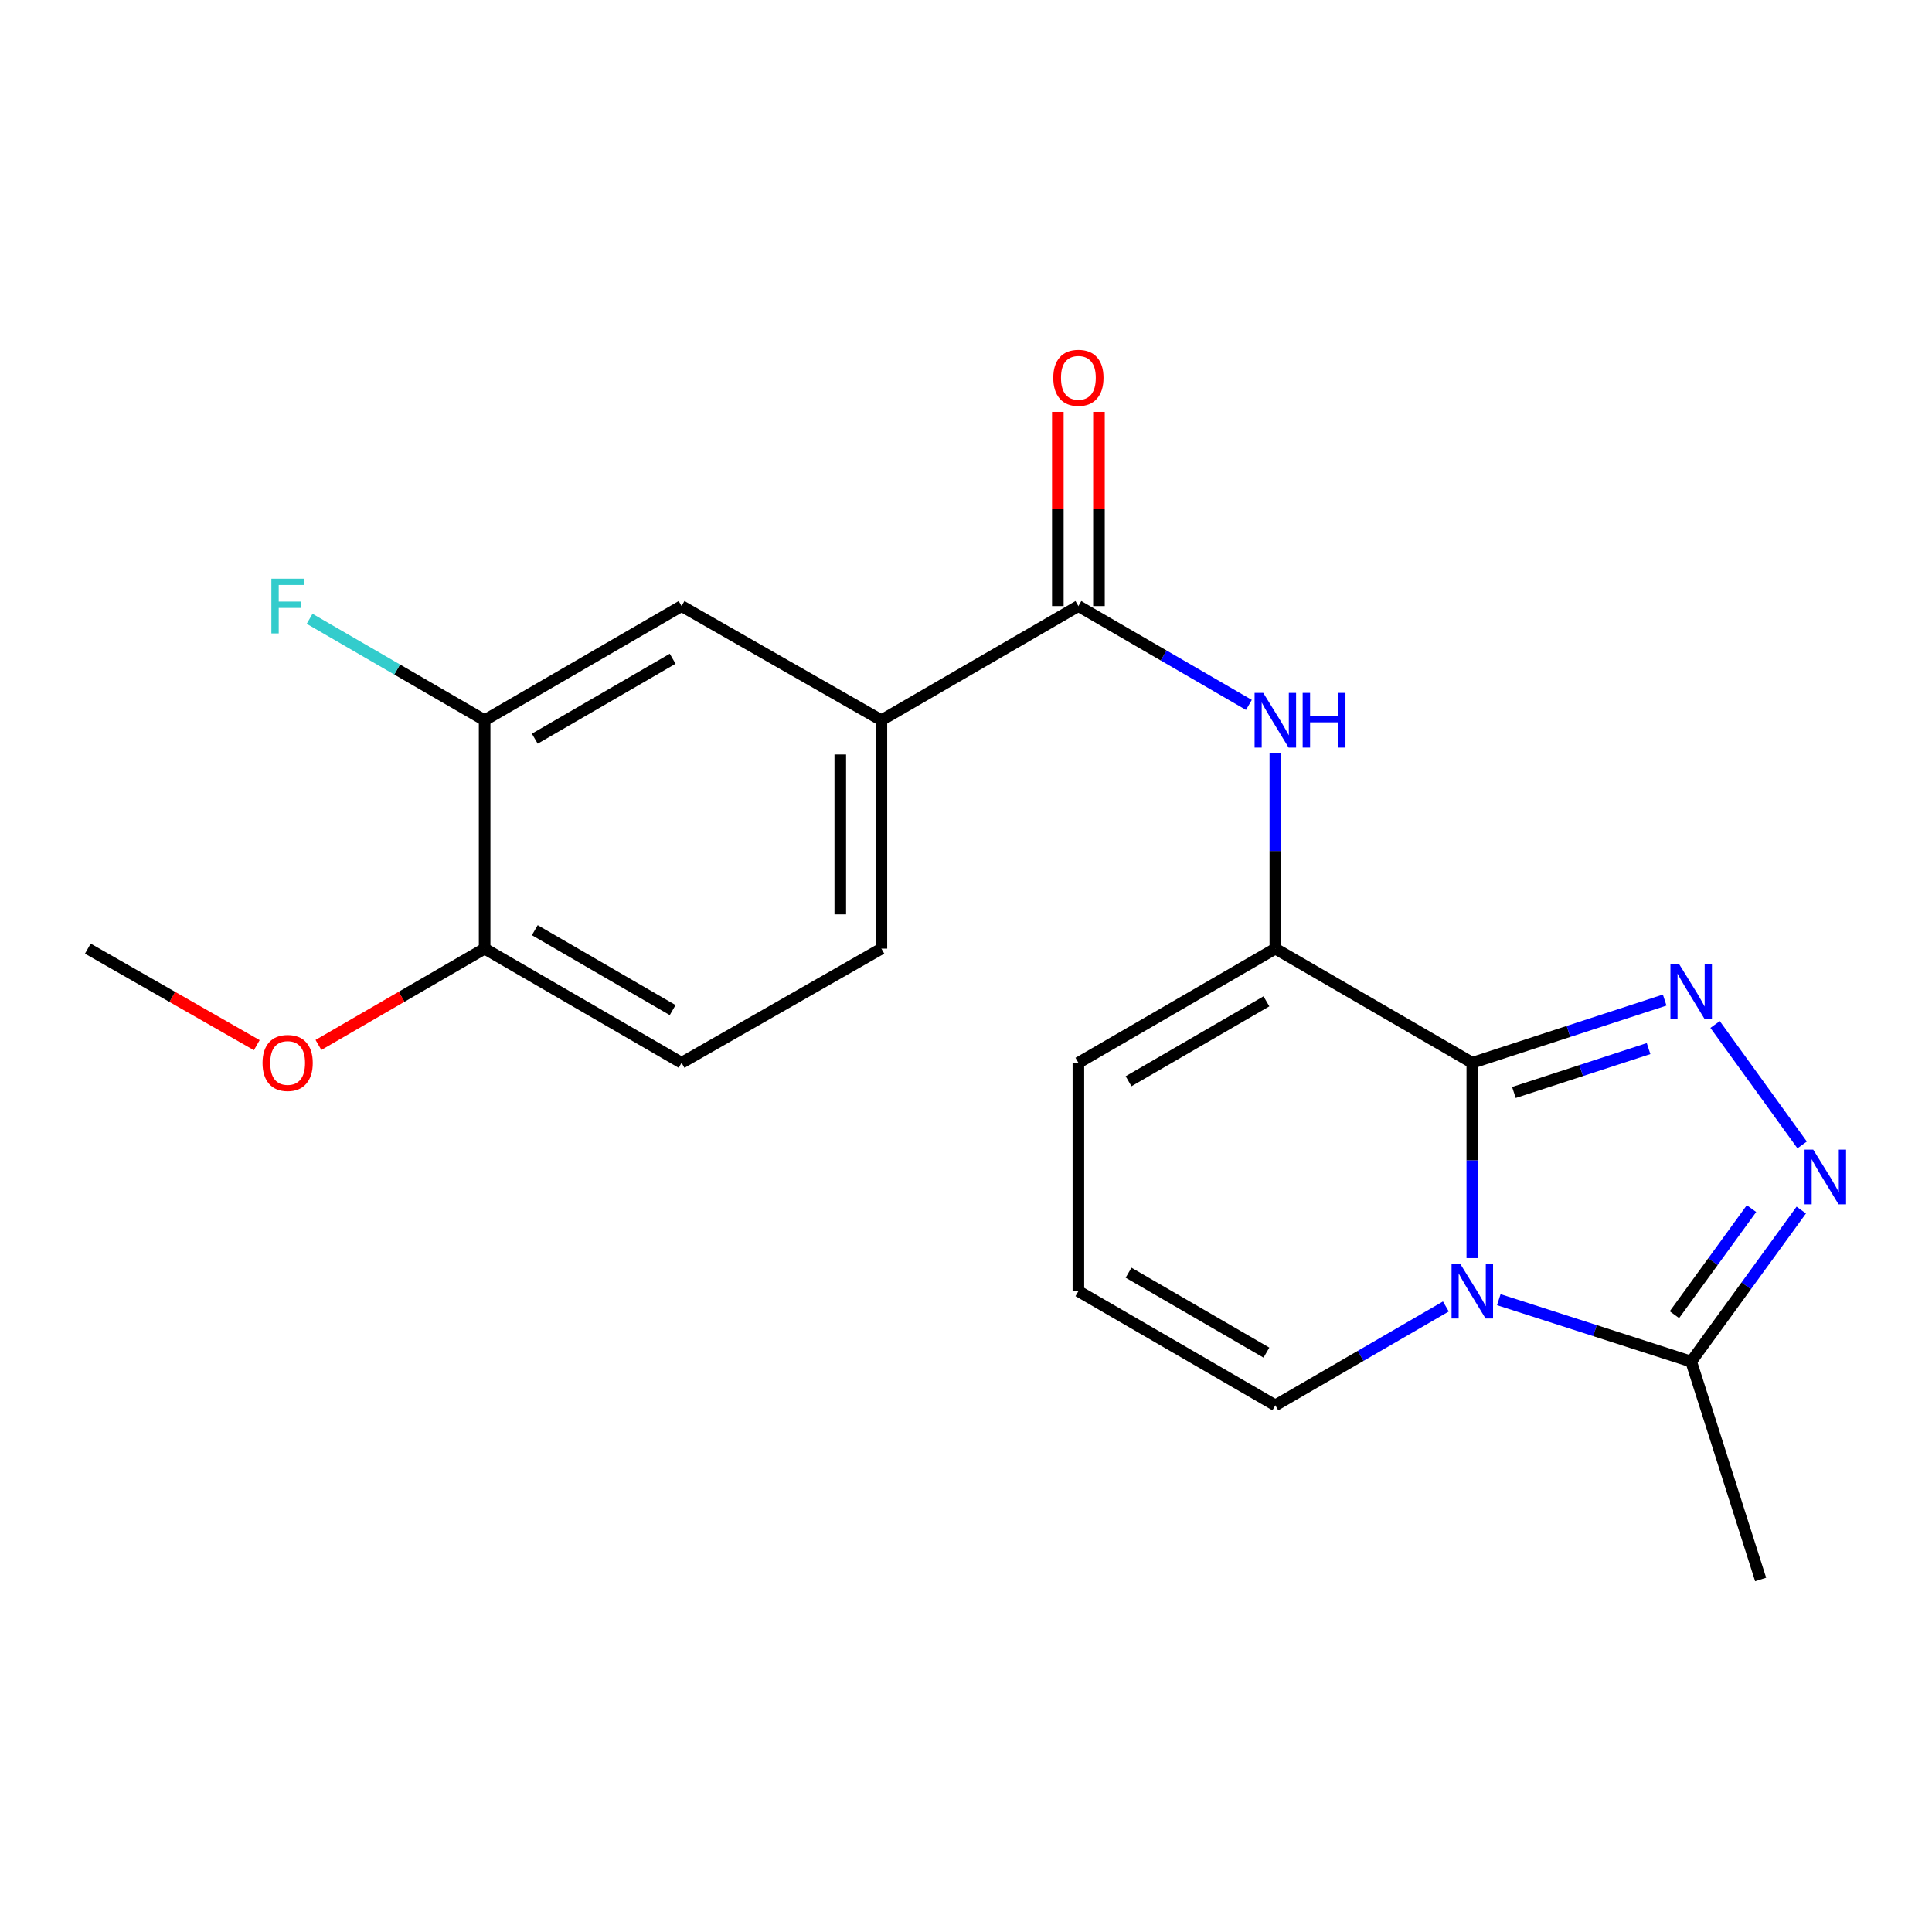 <?xml version='1.0' encoding='iso-8859-1'?>
<svg version='1.1' baseProfile='full'
              xmlns='http://www.w3.org/2000/svg'
                      xmlns:rdkit='http://www.rdkit.org/xml'
                      xmlns:xlink='http://www.w3.org/1999/xlink'
                  xml:space='preserve'
width='1000px' height='1000px' viewBox='0 0 1000 1000'>
<!-- END OF HEADER -->
<rect style='opacity:1.0;fill:#FFFFFF;stroke:none' width='1000' height='1000' x='0' y='0'> </rect>
<path class='bond-0' d='M 762.063,550.098 L 762.063,600.64' style='fill:none;fill-rule:evenodd;stroke:#000000;stroke-width:6px;stroke-linecap:butt;stroke-linejoin:miter;stroke-opacity:1' />
<path class='bond-0' d='M 762.063,600.64 L 762.063,651.182' style='fill:none;fill-rule:evenodd;stroke:#0000FF;stroke-width:6px;stroke-linecap:butt;stroke-linejoin:miter;stroke-opacity:1' />
<path class='bond-1' d='M 762.063,550.098 L 811.849,533.863' style='fill:none;fill-rule:evenodd;stroke:#000000;stroke-width:6px;stroke-linecap:butt;stroke-linejoin:miter;stroke-opacity:1' />
<path class='bond-1' d='M 811.849,533.863 L 861.635,517.628' style='fill:none;fill-rule:evenodd;stroke:#0000FF;stroke-width:6px;stroke-linecap:butt;stroke-linejoin:miter;stroke-opacity:1' />
<path class='bond-1' d='M 783.598,565.465 L 818.448,554.101' style='fill:none;fill-rule:evenodd;stroke:#000000;stroke-width:6px;stroke-linecap:butt;stroke-linejoin:miter;stroke-opacity:1' />
<path class='bond-1' d='M 818.448,554.101 L 853.298,542.736' style='fill:none;fill-rule:evenodd;stroke:#0000FF;stroke-width:6px;stroke-linecap:butt;stroke-linejoin:miter;stroke-opacity:1' />
<path class='bond-3' d='M 762.063,550.098 L 660.112,491.005' style='fill:none;fill-rule:evenodd;stroke:#000000;stroke-width:6px;stroke-linecap:butt;stroke-linejoin:miter;stroke-opacity:1' />
<path class='bond-4' d='M 775.778,672.711 L 825.566,688.733' style='fill:none;fill-rule:evenodd;stroke:#0000FF;stroke-width:6px;stroke-linecap:butt;stroke-linejoin:miter;stroke-opacity:1' />
<path class='bond-4' d='M 825.566,688.733 L 875.354,704.756' style='fill:none;fill-rule:evenodd;stroke:#000000;stroke-width:6px;stroke-linecap:butt;stroke-linejoin:miter;stroke-opacity:1' />
<path class='bond-8' d='M 748.376,676.232 L 704.244,701.817' style='fill:none;fill-rule:evenodd;stroke:#0000FF;stroke-width:6px;stroke-linecap:butt;stroke-linejoin:miter;stroke-opacity:1' />
<path class='bond-8' d='M 704.244,701.817 L 660.112,727.402' style='fill:none;fill-rule:evenodd;stroke:#000000;stroke-width:6px;stroke-linecap:butt;stroke-linejoin:miter;stroke-opacity:1' />
<path class='bond-2' d='M 887.731,530.277 L 932.787,592.609' style='fill:none;fill-rule:evenodd;stroke:#0000FF;stroke-width:6px;stroke-linecap:butt;stroke-linejoin:miter;stroke-opacity:1' />
<path class='bond-21' d='M 932.349,626.316 L 903.851,665.536' style='fill:none;fill-rule:evenodd;stroke:#0000FF;stroke-width:6px;stroke-linecap:butt;stroke-linejoin:miter;stroke-opacity:1' />
<path class='bond-21' d='M 903.851,665.536 L 875.354,704.756' style='fill:none;fill-rule:evenodd;stroke:#000000;stroke-width:6px;stroke-linecap:butt;stroke-linejoin:miter;stroke-opacity:1' />
<path class='bond-21' d='M 906.579,625.57 L 886.631,653.024' style='fill:none;fill-rule:evenodd;stroke:#0000FF;stroke-width:6px;stroke-linecap:butt;stroke-linejoin:miter;stroke-opacity:1' />
<path class='bond-21' d='M 886.631,653.024 L 866.682,680.478' style='fill:none;fill-rule:evenodd;stroke:#000000;stroke-width:6px;stroke-linecap:butt;stroke-linejoin:miter;stroke-opacity:1' />
<path class='bond-5' d='M 660.112,491.005 L 660.112,440.457' style='fill:none;fill-rule:evenodd;stroke:#000000;stroke-width:6px;stroke-linecap:butt;stroke-linejoin:miter;stroke-opacity:1' />
<path class='bond-5' d='M 660.112,440.457 L 660.112,389.909' style='fill:none;fill-rule:evenodd;stroke:#0000FF;stroke-width:6px;stroke-linecap:butt;stroke-linejoin:miter;stroke-opacity:1' />
<path class='bond-11' d='M 660.112,491.005 L 558.174,550.098' style='fill:none;fill-rule:evenodd;stroke:#000000;stroke-width:6px;stroke-linecap:butt;stroke-linejoin:miter;stroke-opacity:1' />
<path class='bond-11' d='M 655.497,518.285 L 584.14,559.65' style='fill:none;fill-rule:evenodd;stroke:#000000;stroke-width:6px;stroke-linecap:butt;stroke-linejoin:miter;stroke-opacity:1' />
<path class='bond-19' d='M 875.354,704.756 L 911.304,817.539' style='fill:none;fill-rule:evenodd;stroke:#000000;stroke-width:6px;stroke-linecap:butt;stroke-linejoin:miter;stroke-opacity:1' />
<path class='bond-6' d='M 646.426,364.859 L 602.3,339.274' style='fill:none;fill-rule:evenodd;stroke:#0000FF;stroke-width:6px;stroke-linecap:butt;stroke-linejoin:miter;stroke-opacity:1' />
<path class='bond-6' d='M 602.3,339.274 L 558.174,313.689' style='fill:none;fill-rule:evenodd;stroke:#000000;stroke-width:6px;stroke-linecap:butt;stroke-linejoin:miter;stroke-opacity:1' />
<path class='bond-7' d='M 558.174,313.689 L 456.212,372.794' style='fill:none;fill-rule:evenodd;stroke:#000000;stroke-width:6px;stroke-linecap:butt;stroke-linejoin:miter;stroke-opacity:1' />
<path class='bond-14' d='M 568.817,313.689 L 568.817,263.441' style='fill:none;fill-rule:evenodd;stroke:#000000;stroke-width:6px;stroke-linecap:butt;stroke-linejoin:miter;stroke-opacity:1' />
<path class='bond-14' d='M 568.817,263.441 L 568.817,213.193' style='fill:none;fill-rule:evenodd;stroke:#FF0000;stroke-width:6px;stroke-linecap:butt;stroke-linejoin:miter;stroke-opacity:1' />
<path class='bond-14' d='M 547.531,313.689 L 547.531,263.441' style='fill:none;fill-rule:evenodd;stroke:#000000;stroke-width:6px;stroke-linecap:butt;stroke-linejoin:miter;stroke-opacity:1' />
<path class='bond-14' d='M 547.531,263.441 L 547.531,213.193' style='fill:none;fill-rule:evenodd;stroke:#FF0000;stroke-width:6px;stroke-linecap:butt;stroke-linejoin:miter;stroke-opacity:1' />
<path class='bond-10' d='M 456.212,372.794 L 352.783,313.689' style='fill:none;fill-rule:evenodd;stroke:#000000;stroke-width:6px;stroke-linecap:butt;stroke-linejoin:miter;stroke-opacity:1' />
<path class='bond-15' d='M 456.212,372.794 L 456.212,491.005' style='fill:none;fill-rule:evenodd;stroke:#000000;stroke-width:6px;stroke-linecap:butt;stroke-linejoin:miter;stroke-opacity:1' />
<path class='bond-15' d='M 434.925,390.526 L 434.925,473.273' style='fill:none;fill-rule:evenodd;stroke:#000000;stroke-width:6px;stroke-linecap:butt;stroke-linejoin:miter;stroke-opacity:1' />
<path class='bond-22' d='M 660.112,727.402 L 558.174,668.297' style='fill:none;fill-rule:evenodd;stroke:#000000;stroke-width:6px;stroke-linecap:butt;stroke-linejoin:miter;stroke-opacity:1' />
<path class='bond-22' d='M 655.499,700.122 L 584.142,658.748' style='fill:none;fill-rule:evenodd;stroke:#000000;stroke-width:6px;stroke-linecap:butt;stroke-linejoin:miter;stroke-opacity:1' />
<path class='bond-9' d='M 250.845,372.794 L 352.783,313.689' style='fill:none;fill-rule:evenodd;stroke:#000000;stroke-width:6px;stroke-linecap:butt;stroke-linejoin:miter;stroke-opacity:1' />
<path class='bond-9' d='M 276.813,382.343 L 348.17,340.969' style='fill:none;fill-rule:evenodd;stroke:#000000;stroke-width:6px;stroke-linecap:butt;stroke-linejoin:miter;stroke-opacity:1' />
<path class='bond-17' d='M 250.845,372.794 L 205.547,346.536' style='fill:none;fill-rule:evenodd;stroke:#000000;stroke-width:6px;stroke-linecap:butt;stroke-linejoin:miter;stroke-opacity:1' />
<path class='bond-17' d='M 205.547,346.536 L 160.249,320.278' style='fill:none;fill-rule:evenodd;stroke:#33CCCC;stroke-width:6px;stroke-linecap:butt;stroke-linejoin:miter;stroke-opacity:1' />
<path class='bond-23' d='M 250.845,372.794 L 250.845,491.005' style='fill:none;fill-rule:evenodd;stroke:#000000;stroke-width:6px;stroke-linecap:butt;stroke-linejoin:miter;stroke-opacity:1' />
<path class='bond-12' d='M 558.174,550.098 L 558.174,668.297' style='fill:none;fill-rule:evenodd;stroke:#000000;stroke-width:6px;stroke-linecap:butt;stroke-linejoin:miter;stroke-opacity:1' />
<path class='bond-13' d='M 250.845,491.005 L 352.783,550.098' style='fill:none;fill-rule:evenodd;stroke:#000000;stroke-width:6px;stroke-linecap:butt;stroke-linejoin:miter;stroke-opacity:1' />
<path class='bond-13' d='M 276.811,481.453 L 348.168,522.818' style='fill:none;fill-rule:evenodd;stroke:#000000;stroke-width:6px;stroke-linecap:butt;stroke-linejoin:miter;stroke-opacity:1' />
<path class='bond-18' d='M 250.845,491.005 L 207.837,515.931' style='fill:none;fill-rule:evenodd;stroke:#000000;stroke-width:6px;stroke-linecap:butt;stroke-linejoin:miter;stroke-opacity:1' />
<path class='bond-18' d='M 207.837,515.931 L 164.829,540.856' style='fill:none;fill-rule:evenodd;stroke:#FF0000;stroke-width:6px;stroke-linecap:butt;stroke-linejoin:miter;stroke-opacity:1' />
<path class='bond-16' d='M 456.212,491.005 L 352.783,550.098' style='fill:none;fill-rule:evenodd;stroke:#000000;stroke-width:6px;stroke-linecap:butt;stroke-linejoin:miter;stroke-opacity:1' />
<path class='bond-20' d='M 132.905,540.969 L 89.18,515.987' style='fill:none;fill-rule:evenodd;stroke:#FF0000;stroke-width:6px;stroke-linecap:butt;stroke-linejoin:miter;stroke-opacity:1' />
<path class='bond-20' d='M 89.18,515.987 L 45.455,491.005' style='fill:none;fill-rule:evenodd;stroke:#000000;stroke-width:6px;stroke-linecap:butt;stroke-linejoin:miter;stroke-opacity:1' />
<path  class='atom-1' d='M 755.803 654.137
L 765.083 669.137
Q 766.003 670.617, 767.483 673.297
Q 768.963 675.977, 769.043 676.137
L 769.043 654.137
L 772.803 654.137
L 772.803 682.457
L 768.923 682.457
L 758.963 666.057
Q 757.803 664.137, 756.563 661.937
Q 755.363 659.737, 755.003 659.057
L 755.003 682.457
L 751.323 682.457
L 751.323 654.137
L 755.803 654.137
' fill='#0000FF'/>
<path  class='atom-2' d='M 869.094 498.994
L 878.374 513.994
Q 879.294 515.474, 880.774 518.154
Q 882.254 520.834, 882.334 520.994
L 882.334 498.994
L 886.094 498.994
L 886.094 527.314
L 882.214 527.314
L 872.254 510.914
Q 871.094 508.994, 869.854 506.794
Q 868.654 504.594, 868.294 503.914
L 868.294 527.314
L 864.614 527.314
L 864.614 498.994
L 869.094 498.994
' fill='#0000FF'/>
<path  class='atom-3' d='M 938.523 595.044
L 947.803 610.044
Q 948.723 611.524, 950.203 614.204
Q 951.683 616.884, 951.763 617.044
L 951.763 595.044
L 955.523 595.044
L 955.523 623.364
L 951.643 623.364
L 941.683 606.964
Q 940.523 605.044, 939.283 602.844
Q 938.083 600.644, 937.723 599.964
L 937.723 623.364
L 934.043 623.364
L 934.043 595.044
L 938.523 595.044
' fill='#0000FF'/>
<path  class='atom-6' d='M 653.852 358.634
L 663.132 373.634
Q 664.052 375.114, 665.532 377.794
Q 667.012 380.474, 667.092 380.634
L 667.092 358.634
L 670.852 358.634
L 670.852 386.954
L 666.972 386.954
L 657.012 370.554
Q 655.852 368.634, 654.612 366.434
Q 653.412 364.234, 653.052 363.554
L 653.052 386.954
L 649.372 386.954
L 649.372 358.634
L 653.852 358.634
' fill='#0000FF'/>
<path  class='atom-6' d='M 674.252 358.634
L 678.092 358.634
L 678.092 370.674
L 692.572 370.674
L 692.572 358.634
L 696.412 358.634
L 696.412 386.954
L 692.572 386.954
L 692.572 373.874
L 678.092 373.874
L 678.092 386.954
L 674.252 386.954
L 674.252 358.634
' fill='#0000FF'/>
<path  class='atom-15' d='M 545.174 195.558
Q 545.174 188.758, 548.534 184.958
Q 551.894 181.158, 558.174 181.158
Q 564.454 181.158, 567.814 184.958
Q 571.174 188.758, 571.174 195.558
Q 571.174 202.438, 567.774 206.358
Q 564.374 210.238, 558.174 210.238
Q 551.934 210.238, 548.534 206.358
Q 545.174 202.478, 545.174 195.558
M 558.174 207.038
Q 562.494 207.038, 564.814 204.158
Q 567.174 201.238, 567.174 195.558
Q 567.174 189.998, 564.814 187.198
Q 562.494 184.358, 558.174 184.358
Q 553.854 184.358, 551.494 187.158
Q 549.174 189.958, 549.174 195.558
Q 549.174 201.278, 551.494 204.158
Q 553.854 207.038, 558.174 207.038
' fill='#FF0000'/>
<path  class='atom-18' d='M 140.463 299.529
L 157.303 299.529
L 157.303 302.769
L 144.263 302.769
L 144.263 311.369
L 155.863 311.369
L 155.863 314.649
L 144.263 314.649
L 144.263 327.849
L 140.463 327.849
L 140.463 299.529
' fill='#33CCCC'/>
<path  class='atom-19' d='M 135.883 550.178
Q 135.883 543.378, 139.243 539.578
Q 142.603 535.778, 148.883 535.778
Q 155.163 535.778, 158.523 539.578
Q 161.883 543.378, 161.883 550.178
Q 161.883 557.058, 158.483 560.978
Q 155.083 564.858, 148.883 564.858
Q 142.643 564.858, 139.243 560.978
Q 135.883 557.098, 135.883 550.178
M 148.883 561.658
Q 153.203 561.658, 155.523 558.778
Q 157.883 555.858, 157.883 550.178
Q 157.883 544.618, 155.523 541.818
Q 153.203 538.978, 148.883 538.978
Q 144.563 538.978, 142.203 541.778
Q 139.883 544.578, 139.883 550.178
Q 139.883 555.898, 142.203 558.778
Q 144.563 561.658, 148.883 561.658
' fill='#FF0000'/>
</svg>
